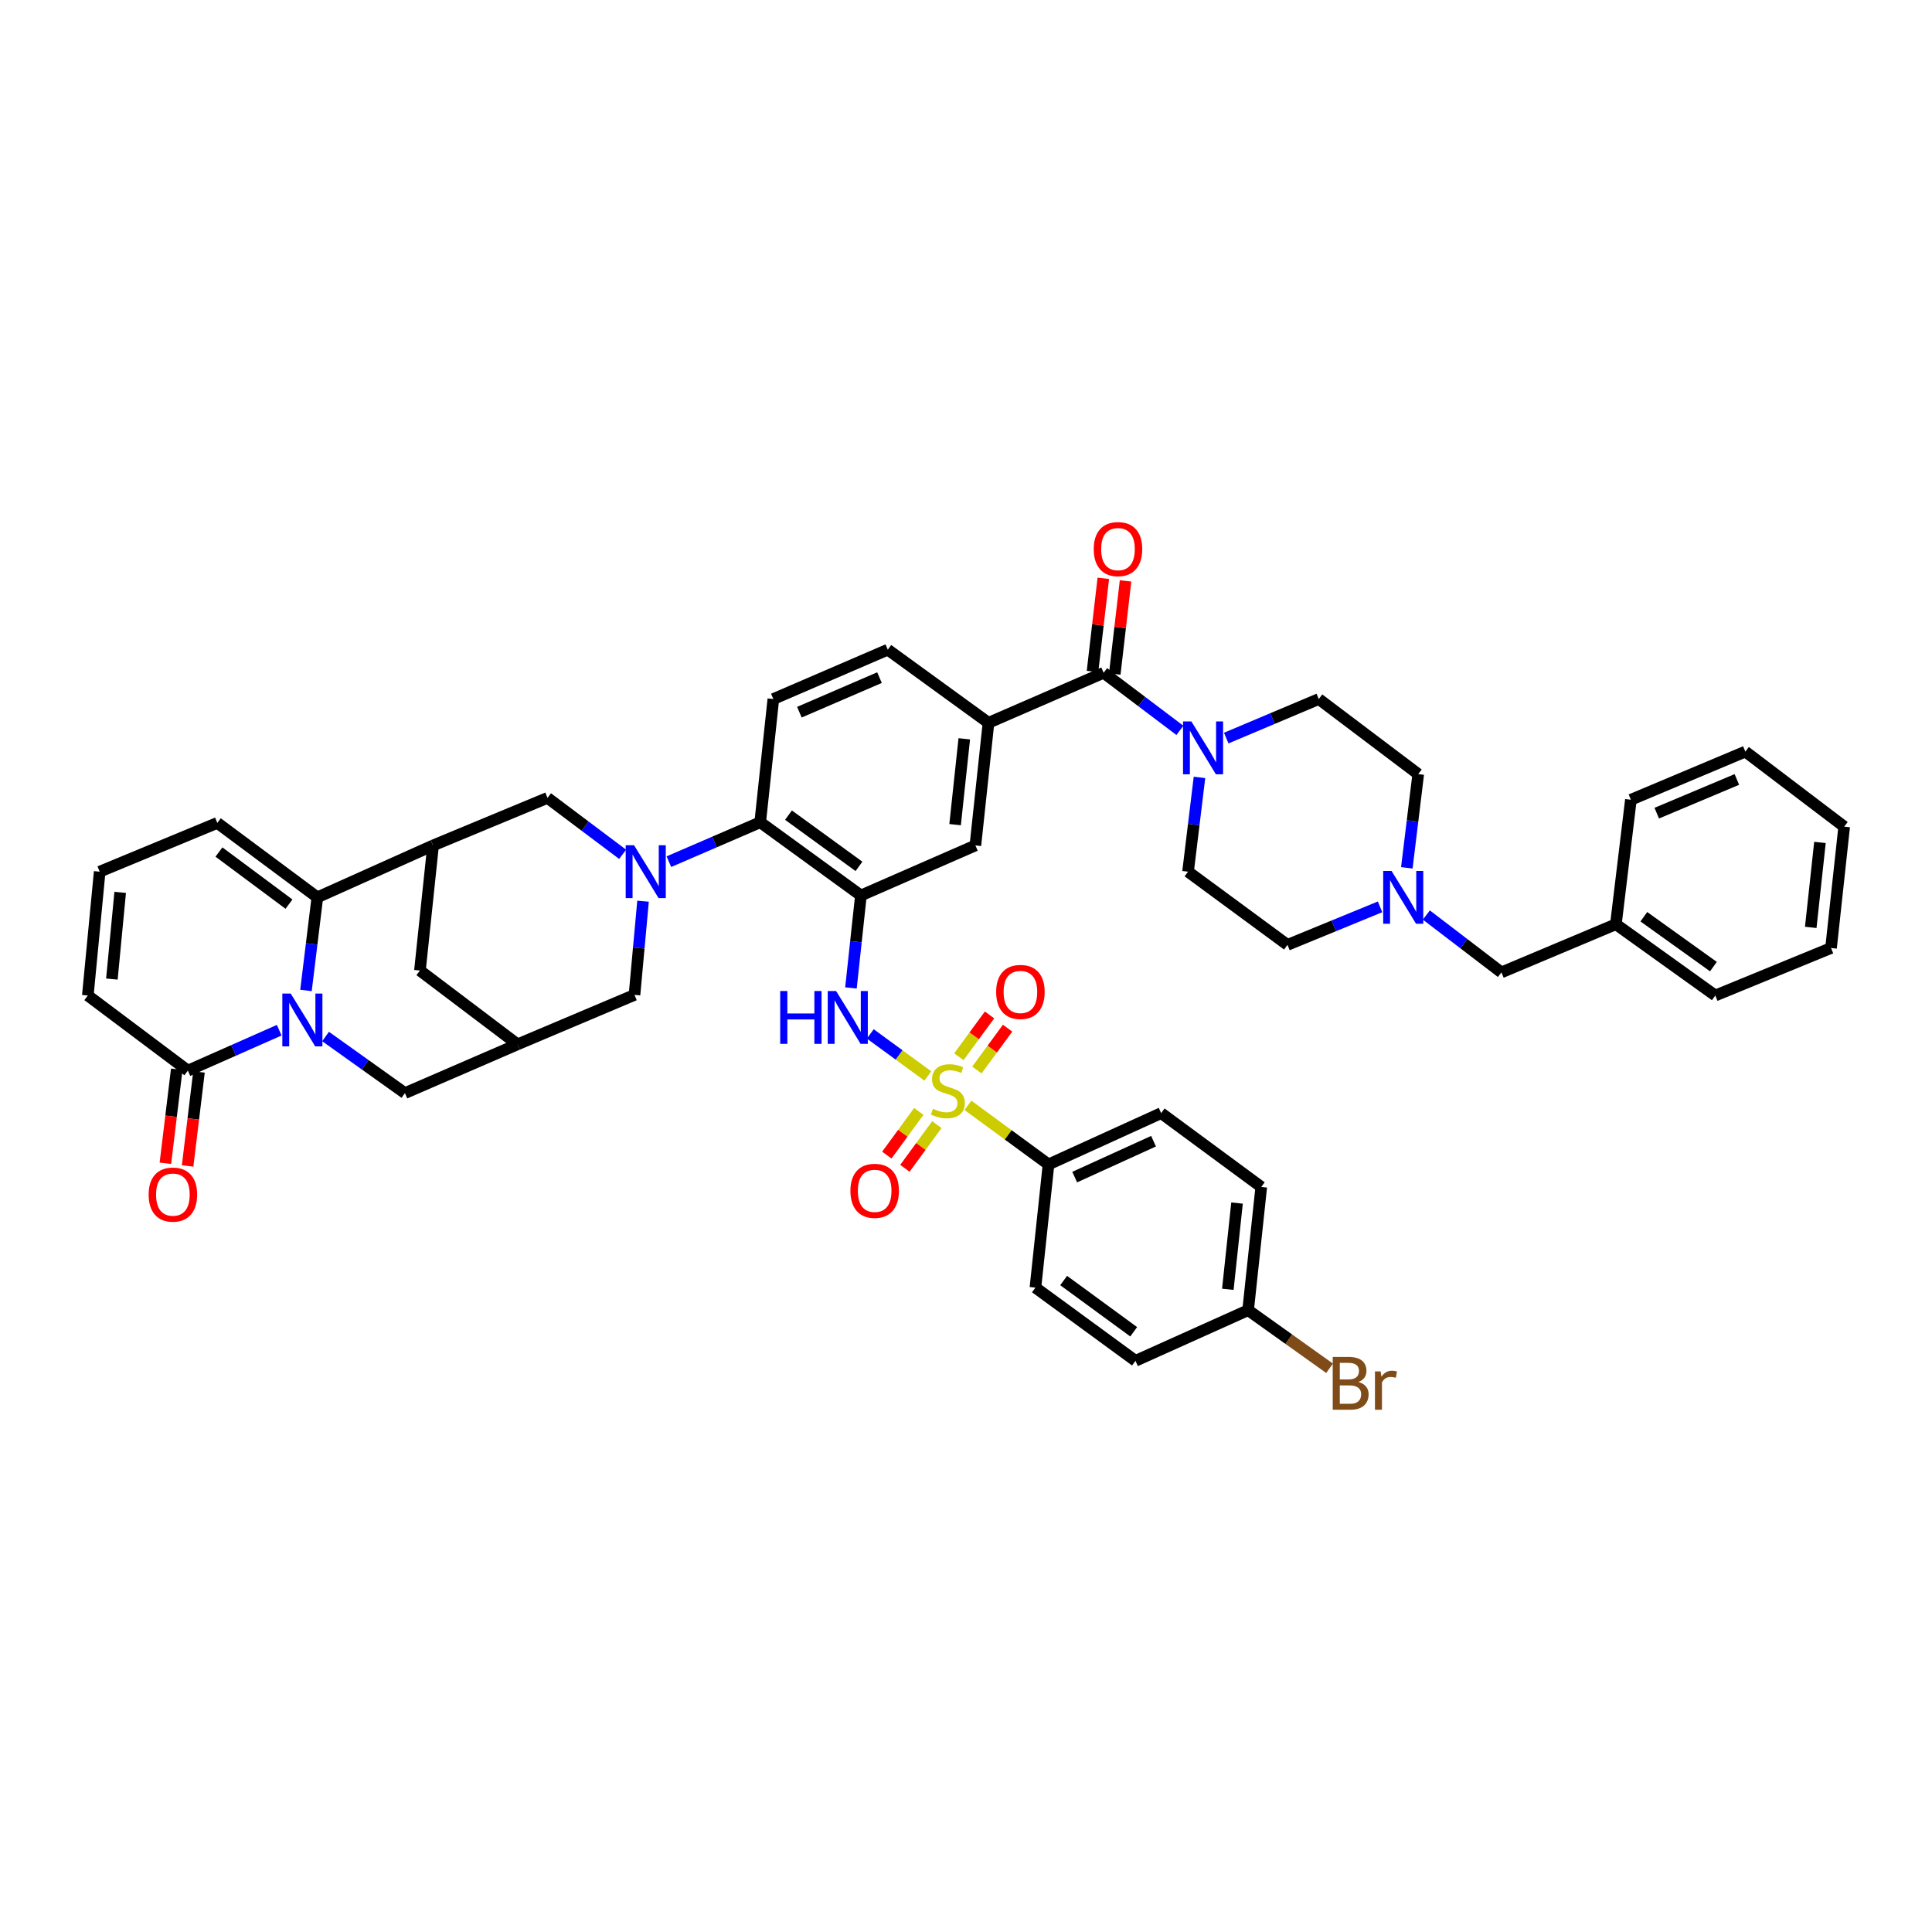 <?xml version='1.0' encoding='iso-8859-1'?>
<svg version='1.1' baseProfile='full'
              xmlns='http://www.w3.org/2000/svg'
                      xmlns:rdkit='http://www.rdkit.org/xml'
                      xmlns:xlink='http://www.w3.org/1999/xlink'
                  xml:space='preserve'
width='1000px' height='1000px' viewBox='0 0 1000 1000'>
<!-- END OF HEADER -->
<rect style='opacity:1.0;fill:#FFFFFF;stroke:none' width='1000' height='1000' x='0' y='0'> </rect>
<path class='bond-5' d='M 480.241,556.922 L 465.35,546.033' style='fill:none;fill-rule:evenodd;stroke:#CCCC00;stroke-width:6px;stroke-linecap:butt;stroke-linejoin:miter;stroke-opacity:1' />
<path class='bond-5' d='M 465.35,546.033 L 450.459,535.143' style='fill:none;fill-rule:evenodd;stroke:#0000FF;stroke-width:6px;stroke-linecap:butt;stroke-linejoin:miter;stroke-opacity:1' />
<path class='bond-14' d='M 500.997,572.118 L 521.855,587.41' style='fill:none;fill-rule:evenodd;stroke:#CCCC00;stroke-width:6px;stroke-linecap:butt;stroke-linejoin:miter;stroke-opacity:1' />
<path class='bond-14' d='M 521.855,587.41 L 542.713,602.701' style='fill:none;fill-rule:evenodd;stroke:#000000;stroke-width:6px;stroke-linecap:butt;stroke-linejoin:miter;stroke-opacity:1' />
<path class='bond-19' d='M 475.566,575.263 L 467.294,586.57' style='fill:none;fill-rule:evenodd;stroke:#CCCC00;stroke-width:6px;stroke-linecap:butt;stroke-linejoin:miter;stroke-opacity:1' />
<path class='bond-19' d='M 467.294,586.57 L 459.022,597.877' style='fill:none;fill-rule:evenodd;stroke:#FF0000;stroke-width:6px;stroke-linecap:butt;stroke-linejoin:miter;stroke-opacity:1' />
<path class='bond-19' d='M 484.918,582.105 L 476.646,593.412' style='fill:none;fill-rule:evenodd;stroke:#CCCC00;stroke-width:6px;stroke-linecap:butt;stroke-linejoin:miter;stroke-opacity:1' />
<path class='bond-19' d='M 476.646,593.412 L 468.374,604.719' style='fill:none;fill-rule:evenodd;stroke:#FF0000;stroke-width:6px;stroke-linecap:butt;stroke-linejoin:miter;stroke-opacity:1' />
<path class='bond-20' d='M 505.639,553.83 L 513.584,543.007' style='fill:none;fill-rule:evenodd;stroke:#CCCC00;stroke-width:6px;stroke-linecap:butt;stroke-linejoin:miter;stroke-opacity:1' />
<path class='bond-20' d='M 513.584,543.007 L 521.529,532.184' style='fill:none;fill-rule:evenodd;stroke:#FF0000;stroke-width:6px;stroke-linecap:butt;stroke-linejoin:miter;stroke-opacity:1' />
<path class='bond-20' d='M 496.298,546.973 L 504.243,536.15' style='fill:none;fill-rule:evenodd;stroke:#CCCC00;stroke-width:6px;stroke-linecap:butt;stroke-linejoin:miter;stroke-opacity:1' />
<path class='bond-20' d='M 504.243,536.15 L 512.188,525.327' style='fill:none;fill-rule:evenodd;stroke:#FF0000;stroke-width:6px;stroke-linecap:butt;stroke-linejoin:miter;stroke-opacity:1' />
<path class='bond-0' d='M 168.51,536.49 L 189.049,551.142' style='fill:none;fill-rule:evenodd;stroke:#0000FF;stroke-width:6px;stroke-linecap:butt;stroke-linejoin:miter;stroke-opacity:1' />
<path class='bond-0' d='M 189.049,551.142 L 209.587,565.794' style='fill:none;fill-rule:evenodd;stroke:#000000;stroke-width:6px;stroke-linecap:butt;stroke-linejoin:miter;stroke-opacity:1' />
<path class='bond-8' d='M 144.518,533.233 L 120.882,543.691' style='fill:none;fill-rule:evenodd;stroke:#0000FF;stroke-width:6px;stroke-linecap:butt;stroke-linejoin:miter;stroke-opacity:1' />
<path class='bond-8' d='M 120.882,543.691 L 97.245,554.148' style='fill:none;fill-rule:evenodd;stroke:#000000;stroke-width:6px;stroke-linecap:butt;stroke-linejoin:miter;stroke-opacity:1' />
<path class='bond-48' d='M 158.374,512.656 L 161.317,488.558' style='fill:none;fill-rule:evenodd;stroke:#0000FF;stroke-width:6px;stroke-linecap:butt;stroke-linejoin:miter;stroke-opacity:1' />
<path class='bond-48' d='M 161.317,488.558 L 164.26,464.46' style='fill:none;fill-rule:evenodd;stroke:#000000;stroke-width:6px;stroke-linecap:butt;stroke-linejoin:miter;stroke-opacity:1' />
<path class='bond-1' d='M 346.216,446.005 L 369.85,435.8' style='fill:none;fill-rule:evenodd;stroke:#0000FF;stroke-width:6px;stroke-linecap:butt;stroke-linejoin:miter;stroke-opacity:1' />
<path class='bond-1' d='M 369.85,435.8 L 393.484,425.596' style='fill:none;fill-rule:evenodd;stroke:#000000;stroke-width:6px;stroke-linecap:butt;stroke-linejoin:miter;stroke-opacity:1' />
<path class='bond-10' d='M 322.271,442.193 L 302.833,427.589' style='fill:none;fill-rule:evenodd;stroke:#0000FF;stroke-width:6px;stroke-linecap:butt;stroke-linejoin:miter;stroke-opacity:1' />
<path class='bond-10' d='M 302.833,427.589 L 283.394,412.985' style='fill:none;fill-rule:evenodd;stroke:#000000;stroke-width:6px;stroke-linecap:butt;stroke-linejoin:miter;stroke-opacity:1' />
<path class='bond-16' d='M 332.838,466.454 L 330.625,490.705' style='fill:none;fill-rule:evenodd;stroke:#0000FF;stroke-width:6px;stroke-linecap:butt;stroke-linejoin:miter;stroke-opacity:1' />
<path class='bond-16' d='M 330.625,490.705 L 328.412,514.956' style='fill:none;fill-rule:evenodd;stroke:#000000;stroke-width:6px;stroke-linecap:butt;stroke-linejoin:miter;stroke-opacity:1' />
<path class='bond-2' d='M 164.26,464.46 L 224.162,437.589' style='fill:none;fill-rule:evenodd;stroke:#000000;stroke-width:6px;stroke-linecap:butt;stroke-linejoin:miter;stroke-opacity:1' />
<path class='bond-22' d='M 164.26,464.46 L 112.476,425.937' style='fill:none;fill-rule:evenodd;stroke:#000000;stroke-width:6px;stroke-linecap:butt;stroke-linejoin:miter;stroke-opacity:1' />
<path class='bond-22' d='M 149.576,467.979 L 113.328,441.013' style='fill:none;fill-rule:evenodd;stroke:#000000;stroke-width:6px;stroke-linecap:butt;stroke-linejoin:miter;stroke-opacity:1' />
<path class='bond-3' d='M 445.609,463.494 L 443.029,487.427' style='fill:none;fill-rule:evenodd;stroke:#000000;stroke-width:6px;stroke-linecap:butt;stroke-linejoin:miter;stroke-opacity:1' />
<path class='bond-3' d='M 443.029,487.427 L 440.449,511.361' style='fill:none;fill-rule:evenodd;stroke:#0000FF;stroke-width:6px;stroke-linecap:butt;stroke-linejoin:miter;stroke-opacity:1' />
<path class='bond-7' d='M 445.609,463.494 L 393.484,425.596' style='fill:none;fill-rule:evenodd;stroke:#000000;stroke-width:6px;stroke-linecap:butt;stroke-linejoin:miter;stroke-opacity:1' />
<path class='bond-7' d='M 444.604,448.437 L 408.117,421.909' style='fill:none;fill-rule:evenodd;stroke:#000000;stroke-width:6px;stroke-linecap:butt;stroke-linejoin:miter;stroke-opacity:1' />
<path class='bond-13' d='M 445.609,463.494 L 504.86,437.589' style='fill:none;fill-rule:evenodd;stroke:#000000;stroke-width:6px;stroke-linecap:butt;stroke-linejoin:miter;stroke-opacity:1' />
<path class='bond-4' d='M 224.162,437.589 L 283.394,412.985' style='fill:none;fill-rule:evenodd;stroke:#000000;stroke-width:6px;stroke-linecap:butt;stroke-linejoin:miter;stroke-opacity:1' />
<path class='bond-47' d='M 224.162,437.589 L 217.358,502.345' style='fill:none;fill-rule:evenodd;stroke:#000000;stroke-width:6px;stroke-linecap:butt;stroke-linejoin:miter;stroke-opacity:1' />
<path class='bond-6' d='M 571.238,348.229 L 511.646,374.121' style='fill:none;fill-rule:evenodd;stroke:#000000;stroke-width:6px;stroke-linecap:butt;stroke-linejoin:miter;stroke-opacity:1' />
<path class='bond-9' d='M 571.238,348.229 L 590.978,363.136' style='fill:none;fill-rule:evenodd;stroke:#000000;stroke-width:6px;stroke-linecap:butt;stroke-linejoin:miter;stroke-opacity:1' />
<path class='bond-9' d='M 590.978,363.136 L 610.717,378.043' style='fill:none;fill-rule:evenodd;stroke:#0000FF;stroke-width:6px;stroke-linecap:butt;stroke-linejoin:miter;stroke-opacity:1' />
<path class='bond-26' d='M 576.994,348.896 L 579.789,324.783' style='fill:none;fill-rule:evenodd;stroke:#000000;stroke-width:6px;stroke-linecap:butt;stroke-linejoin:miter;stroke-opacity:1' />
<path class='bond-26' d='M 579.789,324.783 L 582.584,300.67' style='fill:none;fill-rule:evenodd;stroke:#FF0000;stroke-width:6px;stroke-linecap:butt;stroke-linejoin:miter;stroke-opacity:1' />
<path class='bond-26' d='M 565.483,347.562 L 568.278,323.449' style='fill:none;fill-rule:evenodd;stroke:#000000;stroke-width:6px;stroke-linecap:butt;stroke-linejoin:miter;stroke-opacity:1' />
<path class='bond-26' d='M 568.278,323.449 L 571.073,299.335' style='fill:none;fill-rule:evenodd;stroke:#FF0000;stroke-width:6px;stroke-linecap:butt;stroke-linejoin:miter;stroke-opacity:1' />
<path class='bond-21' d='M 393.484,425.596 L 400.282,361.819' style='fill:none;fill-rule:evenodd;stroke:#000000;stroke-width:6px;stroke-linecap:butt;stroke-linejoin:miter;stroke-opacity:1' />
<path class='bond-24' d='M 97.245,554.148 L 45.455,515.272' style='fill:none;fill-rule:evenodd;stroke:#000000;stroke-width:6px;stroke-linecap:butt;stroke-linejoin:miter;stroke-opacity:1' />
<path class='bond-29' d='M 91.493,553.452 L 88.549,577.778' style='fill:none;fill-rule:evenodd;stroke:#000000;stroke-width:6px;stroke-linecap:butt;stroke-linejoin:miter;stroke-opacity:1' />
<path class='bond-29' d='M 88.549,577.778 L 85.605,602.103' style='fill:none;fill-rule:evenodd;stroke:#FF0000;stroke-width:6px;stroke-linecap:butt;stroke-linejoin:miter;stroke-opacity:1' />
<path class='bond-29' d='M 102.997,554.845 L 100.053,579.17' style='fill:none;fill-rule:evenodd;stroke:#000000;stroke-width:6px;stroke-linecap:butt;stroke-linejoin:miter;stroke-opacity:1' />
<path class='bond-29' d='M 100.053,579.17 L 97.109,603.495' style='fill:none;fill-rule:evenodd;stroke:#FF0000;stroke-width:6px;stroke-linecap:butt;stroke-linejoin:miter;stroke-opacity:1' />
<path class='bond-27' d='M 634.697,382.031 L 658.646,371.925' style='fill:none;fill-rule:evenodd;stroke:#0000FF;stroke-width:6px;stroke-linecap:butt;stroke-linejoin:miter;stroke-opacity:1' />
<path class='bond-27' d='M 658.646,371.925 L 682.596,361.819' style='fill:none;fill-rule:evenodd;stroke:#000000;stroke-width:6px;stroke-linecap:butt;stroke-linejoin:miter;stroke-opacity:1' />
<path class='bond-28' d='M 620.847,402.38 L 617.889,426.78' style='fill:none;fill-rule:evenodd;stroke:#0000FF;stroke-width:6px;stroke-linecap:butt;stroke-linejoin:miter;stroke-opacity:1' />
<path class='bond-28' d='M 617.889,426.78 L 614.93,451.179' style='fill:none;fill-rule:evenodd;stroke:#000000;stroke-width:6px;stroke-linecap:butt;stroke-linejoin:miter;stroke-opacity:1' />
<path class='bond-11' d='M 511.646,374.121 L 504.86,437.589' style='fill:none;fill-rule:evenodd;stroke:#000000;stroke-width:6px;stroke-linecap:butt;stroke-linejoin:miter;stroke-opacity:1' />
<path class='bond-11' d='M 499.106,382.41 L 494.356,426.837' style='fill:none;fill-rule:evenodd;stroke:#000000;stroke-width:6px;stroke-linecap:butt;stroke-linejoin:miter;stroke-opacity:1' />
<path class='bond-25' d='M 511.646,374.121 L 459.52,336.268' style='fill:none;fill-rule:evenodd;stroke:#000000;stroke-width:6px;stroke-linecap:butt;stroke-linejoin:miter;stroke-opacity:1' />
<path class='bond-12' d='M 267.886,540.552 L 328.412,514.956' style='fill:none;fill-rule:evenodd;stroke:#000000;stroke-width:6px;stroke-linecap:butt;stroke-linejoin:miter;stroke-opacity:1' />
<path class='bond-15' d='M 267.886,540.552 L 209.587,565.794' style='fill:none;fill-rule:evenodd;stroke:#000000;stroke-width:6px;stroke-linecap:butt;stroke-linejoin:miter;stroke-opacity:1' />
<path class='bond-18' d='M 267.886,540.552 L 217.358,502.345' style='fill:none;fill-rule:evenodd;stroke:#000000;stroke-width:6px;stroke-linecap:butt;stroke-linejoin:miter;stroke-opacity:1' />
<path class='bond-30' d='M 542.713,602.701 L 601.006,576.152' style='fill:none;fill-rule:evenodd;stroke:#000000;stroke-width:6px;stroke-linecap:butt;stroke-linejoin:miter;stroke-opacity:1' />
<path class='bond-30' d='M 556.26,609.264 L 597.065,590.68' style='fill:none;fill-rule:evenodd;stroke:#000000;stroke-width:6px;stroke-linecap:butt;stroke-linejoin:miter;stroke-opacity:1' />
<path class='bond-31' d='M 542.713,602.701 L 535.935,666.465' style='fill:none;fill-rule:evenodd;stroke:#000000;stroke-width:6px;stroke-linecap:butt;stroke-linejoin:miter;stroke-opacity:1' />
<path class='bond-17' d='M 714.317,469.384 L 690.355,479.224' style='fill:none;fill-rule:evenodd;stroke:#0000FF;stroke-width:6px;stroke-linecap:butt;stroke-linejoin:miter;stroke-opacity:1' />
<path class='bond-17' d='M 690.355,479.224 L 666.392,489.064' style='fill:none;fill-rule:evenodd;stroke:#000000;stroke-width:6px;stroke-linecap:butt;stroke-linejoin:miter;stroke-opacity:1' />
<path class='bond-32' d='M 738.277,473.61 L 757.705,488.46' style='fill:none;fill-rule:evenodd;stroke:#0000FF;stroke-width:6px;stroke-linecap:butt;stroke-linejoin:miter;stroke-opacity:1' />
<path class='bond-32' d='M 757.705,488.46 L 777.132,503.311' style='fill:none;fill-rule:evenodd;stroke:#000000;stroke-width:6px;stroke-linecap:butt;stroke-linejoin:miter;stroke-opacity:1' />
<path class='bond-49' d='M 728.169,449.18 L 731.123,424.932' style='fill:none;fill-rule:evenodd;stroke:#0000FF;stroke-width:6px;stroke-linecap:butt;stroke-linejoin:miter;stroke-opacity:1' />
<path class='bond-49' d='M 731.123,424.932 L 734.077,400.683' style='fill:none;fill-rule:evenodd;stroke:#000000;stroke-width:6px;stroke-linecap:butt;stroke-linejoin:miter;stroke-opacity:1' />
<path class='bond-46' d='M 400.282,361.819 L 459.52,336.268' style='fill:none;fill-rule:evenodd;stroke:#000000;stroke-width:6px;stroke-linecap:butt;stroke-linejoin:miter;stroke-opacity:1' />
<path class='bond-46' d='M 413.757,368.627 L 455.224,350.741' style='fill:none;fill-rule:evenodd;stroke:#000000;stroke-width:6px;stroke-linecap:butt;stroke-linejoin:miter;stroke-opacity:1' />
<path class='bond-23' d='M 112.476,425.937 L 51.596,451.179' style='fill:none;fill-rule:evenodd;stroke:#000000;stroke-width:6px;stroke-linecap:butt;stroke-linejoin:miter;stroke-opacity:1' />
<path class='bond-50' d='M 51.596,451.179 L 45.455,515.272' style='fill:none;fill-rule:evenodd;stroke:#000000;stroke-width:6px;stroke-linecap:butt;stroke-linejoin:miter;stroke-opacity:1' />
<path class='bond-50' d='M 62.21,461.898 L 57.911,506.763' style='fill:none;fill-rule:evenodd;stroke:#000000;stroke-width:6px;stroke-linecap:butt;stroke-linejoin:miter;stroke-opacity:1' />
<path class='bond-33' d='M 682.596,361.819 L 734.077,400.683' style='fill:none;fill-rule:evenodd;stroke:#000000;stroke-width:6px;stroke-linecap:butt;stroke-linejoin:miter;stroke-opacity:1' />
<path class='bond-34' d='M 614.93,451.179 L 666.392,489.064' style='fill:none;fill-rule:evenodd;stroke:#000000;stroke-width:6px;stroke-linecap:butt;stroke-linejoin:miter;stroke-opacity:1' />
<path class='bond-37' d='M 601.006,576.152 L 652.828,614.359' style='fill:none;fill-rule:evenodd;stroke:#000000;stroke-width:6px;stroke-linecap:butt;stroke-linejoin:miter;stroke-opacity:1' />
<path class='bond-36' d='M 535.935,666.465 L 587.725,704.363' style='fill:none;fill-rule:evenodd;stroke:#000000;stroke-width:6px;stroke-linecap:butt;stroke-linejoin:miter;stroke-opacity:1' />
<path class='bond-36' d='M 550.546,662.799 L 586.799,689.327' style='fill:none;fill-rule:evenodd;stroke:#000000;stroke-width:6px;stroke-linecap:butt;stroke-linejoin:miter;stroke-opacity:1' />
<path class='bond-39' d='M 777.132,503.311 L 836.377,478.384' style='fill:none;fill-rule:evenodd;stroke:#000000;stroke-width:6px;stroke-linecap:butt;stroke-linejoin:miter;stroke-opacity:1' />
<path class='bond-35' d='M 646.024,678.143 L 587.725,704.363' style='fill:none;fill-rule:evenodd;stroke:#000000;stroke-width:6px;stroke-linecap:butt;stroke-linejoin:miter;stroke-opacity:1' />
<path class='bond-38' d='M 646.024,678.143 L 667.103,693.181' style='fill:none;fill-rule:evenodd;stroke:#000000;stroke-width:6px;stroke-linecap:butt;stroke-linejoin:miter;stroke-opacity:1' />
<path class='bond-38' d='M 667.103,693.181 L 688.182,708.219' style='fill:none;fill-rule:evenodd;stroke:#7F4C19;stroke-width:6px;stroke-linecap:butt;stroke-linejoin:miter;stroke-opacity:1' />
<path class='bond-45' d='M 646.024,678.143 L 652.828,614.359' style='fill:none;fill-rule:evenodd;stroke:#000000;stroke-width:6px;stroke-linecap:butt;stroke-linejoin:miter;stroke-opacity:1' />
<path class='bond-45' d='M 635.522,667.346 L 640.285,622.698' style='fill:none;fill-rule:evenodd;stroke:#000000;stroke-width:6px;stroke-linecap:butt;stroke-linejoin:miter;stroke-opacity:1' />
<path class='bond-40' d='M 836.377,478.384 L 887.839,515.272' style='fill:none;fill-rule:evenodd;stroke:#000000;stroke-width:6px;stroke-linecap:butt;stroke-linejoin:miter;stroke-opacity:1' />
<path class='bond-40' d='M 850.847,474.499 L 886.871,500.321' style='fill:none;fill-rule:evenodd;stroke:#000000;stroke-width:6px;stroke-linecap:butt;stroke-linejoin:miter;stroke-opacity:1' />
<path class='bond-41' d='M 836.377,478.384 L 844.147,413.951' style='fill:none;fill-rule:evenodd;stroke:#000000;stroke-width:6px;stroke-linecap:butt;stroke-linejoin:miter;stroke-opacity:1' />
<path class='bond-42' d='M 887.839,515.272 L 947.741,490.687' style='fill:none;fill-rule:evenodd;stroke:#000000;stroke-width:6px;stroke-linecap:butt;stroke-linejoin:miter;stroke-opacity:1' />
<path class='bond-43' d='M 844.147,413.951 L 903.392,389.024' style='fill:none;fill-rule:evenodd;stroke:#000000;stroke-width:6px;stroke-linecap:butt;stroke-linejoin:miter;stroke-opacity:1' />
<path class='bond-43' d='M 857.528,420.893 L 898.999,403.444' style='fill:none;fill-rule:evenodd;stroke:#000000;stroke-width:6px;stroke-linecap:butt;stroke-linejoin:miter;stroke-opacity:1' />
<path class='bond-51' d='M 947.741,490.687 L 954.545,427.869' style='fill:none;fill-rule:evenodd;stroke:#000000;stroke-width:6px;stroke-linecap:butt;stroke-linejoin:miter;stroke-opacity:1' />
<path class='bond-51' d='M 937.241,480.016 L 942.004,436.044' style='fill:none;fill-rule:evenodd;stroke:#000000;stroke-width:6px;stroke-linecap:butt;stroke-linejoin:miter;stroke-opacity:1' />
<path class='bond-44' d='M 903.392,389.024 L 954.545,427.869' style='fill:none;fill-rule:evenodd;stroke:#000000;stroke-width:6px;stroke-linecap:butt;stroke-linejoin:miter;stroke-opacity:1' />
<path  class='atom-0' d='M 482.889 573.893
Q 483.198 574.008, 484.473 574.549
Q 485.747 575.09, 487.138 575.438
Q 488.567 575.747, 489.957 575.747
Q 492.545 575.747, 494.052 574.511
Q 495.558 573.236, 495.558 571.034
Q 495.558 569.528, 494.786 568.601
Q 494.052 567.674, 492.893 567.172
Q 491.734 566.67, 489.803 566.09
Q 487.369 565.356, 485.902 564.661
Q 484.473 563.966, 483.43 562.498
Q 482.425 561.03, 482.425 558.558
Q 482.425 555.121, 484.743 552.996
Q 487.099 550.872, 491.734 550.872
Q 494.901 550.872, 498.494 552.378
L 497.605 555.352
Q 494.322 554, 491.85 554
Q 489.185 554, 487.717 555.121
Q 486.249 556.202, 486.288 558.095
Q 486.288 559.563, 487.022 560.451
Q 487.794 561.339, 488.876 561.841
Q 489.996 562.344, 491.85 562.923
Q 494.322 563.695, 495.79 564.468
Q 497.258 565.24, 498.3 566.824
Q 499.382 568.369, 499.382 571.034
Q 499.382 574.82, 496.833 576.867
Q 494.322 578.875, 490.112 578.875
Q 487.678 578.875, 485.824 578.335
Q 484.009 577.832, 481.846 576.944
L 482.889 573.893
' fill='#CCCC00'/>
<path  class='atom-1' d='M 150.465 514.255
L 159.426 528.739
Q 160.314 530.168, 161.743 532.756
Q 163.172 535.344, 163.25 535.499
L 163.25 514.255
L 166.88 514.255
L 166.88 541.602
L 163.134 541.602
L 153.516 525.765
Q 152.396 523.911, 151.198 521.787
Q 150.04 519.662, 149.692 519.006
L 149.692 541.602
L 146.138 541.602
L 146.138 514.255
L 150.465 514.255
' fill='#0000FF'/>
<path  class='atom-2' d='M 328.187 437.506
L 337.148 451.99
Q 338.037 453.42, 339.466 456.007
Q 340.895 458.595, 340.972 458.75
L 340.972 437.506
L 344.603 437.506
L 344.603 464.853
L 340.856 464.853
L 331.239 449.016
Q 330.118 447.162, 328.921 445.038
Q 327.762 442.913, 327.415 442.257
L 327.415 464.853
L 323.861 464.853
L 323.861 437.506
L 328.187 437.506
' fill='#0000FF'/>
<path  class='atom-6' d='M 403.829 512.948
L 407.537 512.948
L 407.537 524.574
L 421.519 524.574
L 421.519 512.948
L 425.227 512.948
L 425.227 540.295
L 421.519 540.295
L 421.519 527.664
L 407.537 527.664
L 407.537 540.295
L 403.829 540.295
L 403.829 512.948
' fill='#0000FF'/>
<path  class='atom-6' d='M 432.759 512.948
L 441.72 527.432
Q 442.609 528.862, 444.038 531.45
Q 445.467 534.037, 445.544 534.192
L 445.544 512.948
L 449.175 512.948
L 449.175 540.295
L 445.429 540.295
L 435.811 524.458
Q 434.691 522.604, 433.493 520.48
Q 432.334 518.355, 431.987 517.699
L 431.987 540.295
L 428.433 540.295
L 428.433 512.948
L 432.759 512.948
' fill='#0000FF'/>
<path  class='atom-10' d='M 616.656 373.42
L 625.617 387.904
Q 626.505 389.333, 627.934 391.921
Q 629.363 394.509, 629.441 394.664
L 629.441 373.42
L 633.071 373.42
L 633.071 400.766
L 629.325 400.766
L 619.707 384.93
Q 618.587 383.076, 617.389 380.952
Q 616.231 378.827, 615.883 378.17
L 615.883 400.766
L 612.33 400.766
L 612.33 373.42
L 616.656 373.42
' fill='#0000FF'/>
<path  class='atom-18' d='M 720.262 450.787
L 729.223 465.271
Q 730.112 466.7, 731.541 469.288
Q 732.97 471.876, 733.047 472.031
L 733.047 450.787
L 736.678 450.787
L 736.678 478.133
L 732.931 478.133
L 723.314 462.297
Q 722.193 460.443, 720.996 458.319
Q 719.837 456.194, 719.49 455.537
L 719.49 478.133
L 715.936 478.133
L 715.936 450.787
L 720.262 450.787
' fill='#0000FF'/>
<path  class='atom-20' d='M 440.175 616.368
Q 440.175 609.801, 443.42 606.132
Q 446.665 602.463, 452.729 602.463
Q 458.793 602.463, 462.038 606.132
Q 465.282 609.801, 465.282 616.368
Q 465.282 623.011, 461.999 626.797
Q 458.716 630.543, 452.729 630.543
Q 446.703 630.543, 443.42 626.797
Q 440.175 623.05, 440.175 616.368
M 452.729 627.453
Q 456.9 627.453, 459.141 624.672
Q 461.42 621.853, 461.42 616.368
Q 461.42 610.999, 459.141 608.295
Q 456.9 605.553, 452.729 605.553
Q 448.557 605.553, 446.278 608.256
Q 444.038 610.96, 444.038 616.368
Q 444.038 621.891, 446.278 624.672
Q 448.557 627.453, 452.729 627.453
' fill='#FF0000'/>
<path  class='atom-21' d='M 515.611 513.431
Q 515.611 506.864, 518.856 503.195
Q 522.1 499.526, 528.164 499.526
Q 534.229 499.526, 537.473 503.195
Q 540.718 506.864, 540.718 513.431
Q 540.718 520.074, 537.435 523.86
Q 534.151 527.606, 528.164 527.606
Q 522.139 527.606, 518.856 523.86
Q 515.611 520.113, 515.611 513.431
M 528.164 524.516
Q 532.336 524.516, 534.576 521.735
Q 536.855 518.916, 536.855 513.431
Q 536.855 508.062, 534.576 505.358
Q 532.336 502.616, 528.164 502.616
Q 523.993 502.616, 521.714 505.319
Q 519.474 508.023, 519.474 513.431
Q 519.474 518.954, 521.714 521.735
Q 523.993 524.516, 528.164 524.516
' fill='#FF0000'/>
<path  class='atom-27' d='M 566.114 284.214
Q 566.114 277.648, 569.359 273.978
Q 572.603 270.309, 578.667 270.309
Q 584.732 270.309, 587.976 273.978
Q 591.221 277.648, 591.221 284.214
Q 591.221 290.857, 587.937 294.643
Q 584.654 298.389, 578.667 298.389
Q 572.642 298.389, 569.359 294.643
Q 566.114 290.896, 566.114 284.214
M 578.667 295.299
Q 582.839 295.299, 585.079 292.518
Q 587.358 289.699, 587.358 284.214
Q 587.358 278.845, 585.079 276.141
Q 582.839 273.399, 578.667 273.399
Q 574.496 273.399, 572.217 276.102
Q 569.977 278.806, 569.977 284.214
Q 569.977 289.737, 572.217 292.518
Q 574.496 295.299, 578.667 295.299
' fill='#FF0000'/>
<path  class='atom-30' d='M 76.934 618.318
Q 76.934 611.752, 80.179 608.083
Q 83.424 604.413, 89.488 604.413
Q 95.552 604.413, 98.796 608.083
Q 102.041 611.752, 102.041 618.318
Q 102.041 624.962, 98.758 628.747
Q 95.475 632.494, 89.488 632.494
Q 83.462 632.494, 80.179 628.747
Q 76.934 625.001, 76.934 618.318
M 89.488 629.404
Q 93.659 629.404, 95.9 626.623
Q 98.178 623.803, 98.178 618.318
Q 98.178 612.949, 95.9 610.246
Q 93.659 607.503, 89.488 607.503
Q 85.316 607.503, 83.037 610.207
Q 80.797 612.911, 80.797 618.318
Q 80.797 623.842, 83.037 626.623
Q 85.316 629.404, 89.488 629.404
' fill='#FF0000'/>
<path  class='atom-39' d='M 703.1 715.314
Q 705.726 716.047, 707.039 717.67
Q 708.391 719.253, 708.391 721.61
Q 708.391 725.395, 705.958 727.558
Q 703.563 729.682, 699.005 729.682
L 689.812 729.682
L 689.812 702.335
L 697.885 702.335
Q 702.559 702.335, 704.915 704.228
Q 707.271 706.121, 707.271 709.597
Q 707.271 713.73, 703.1 715.314
M 693.482 705.425
L 693.482 714
L 697.885 714
Q 700.589 714, 701.979 712.919
Q 703.409 711.799, 703.409 709.597
Q 703.409 705.425, 697.885 705.425
L 693.482 705.425
M 699.005 726.592
Q 701.67 726.592, 703.1 725.318
Q 704.529 724.043, 704.529 721.61
Q 704.529 719.369, 702.945 718.249
Q 701.4 717.09, 698.426 717.09
L 693.482 717.09
L 693.482 726.592
L 699.005 726.592
' fill='#7F4C19'/>
<path  class='atom-39' d='M 714.61 709.829
L 715.035 712.571
Q 717.121 709.481, 720.52 709.481
Q 721.601 709.481, 723.069 709.867
L 722.49 713.112
Q 720.829 712.726, 719.902 712.726
Q 718.279 712.726, 717.198 713.382
Q 716.155 714, 715.305 715.507
L 715.305 729.682
L 711.674 729.682
L 711.674 709.829
L 714.61 709.829
' fill='#7F4C19'/>
</svg>
